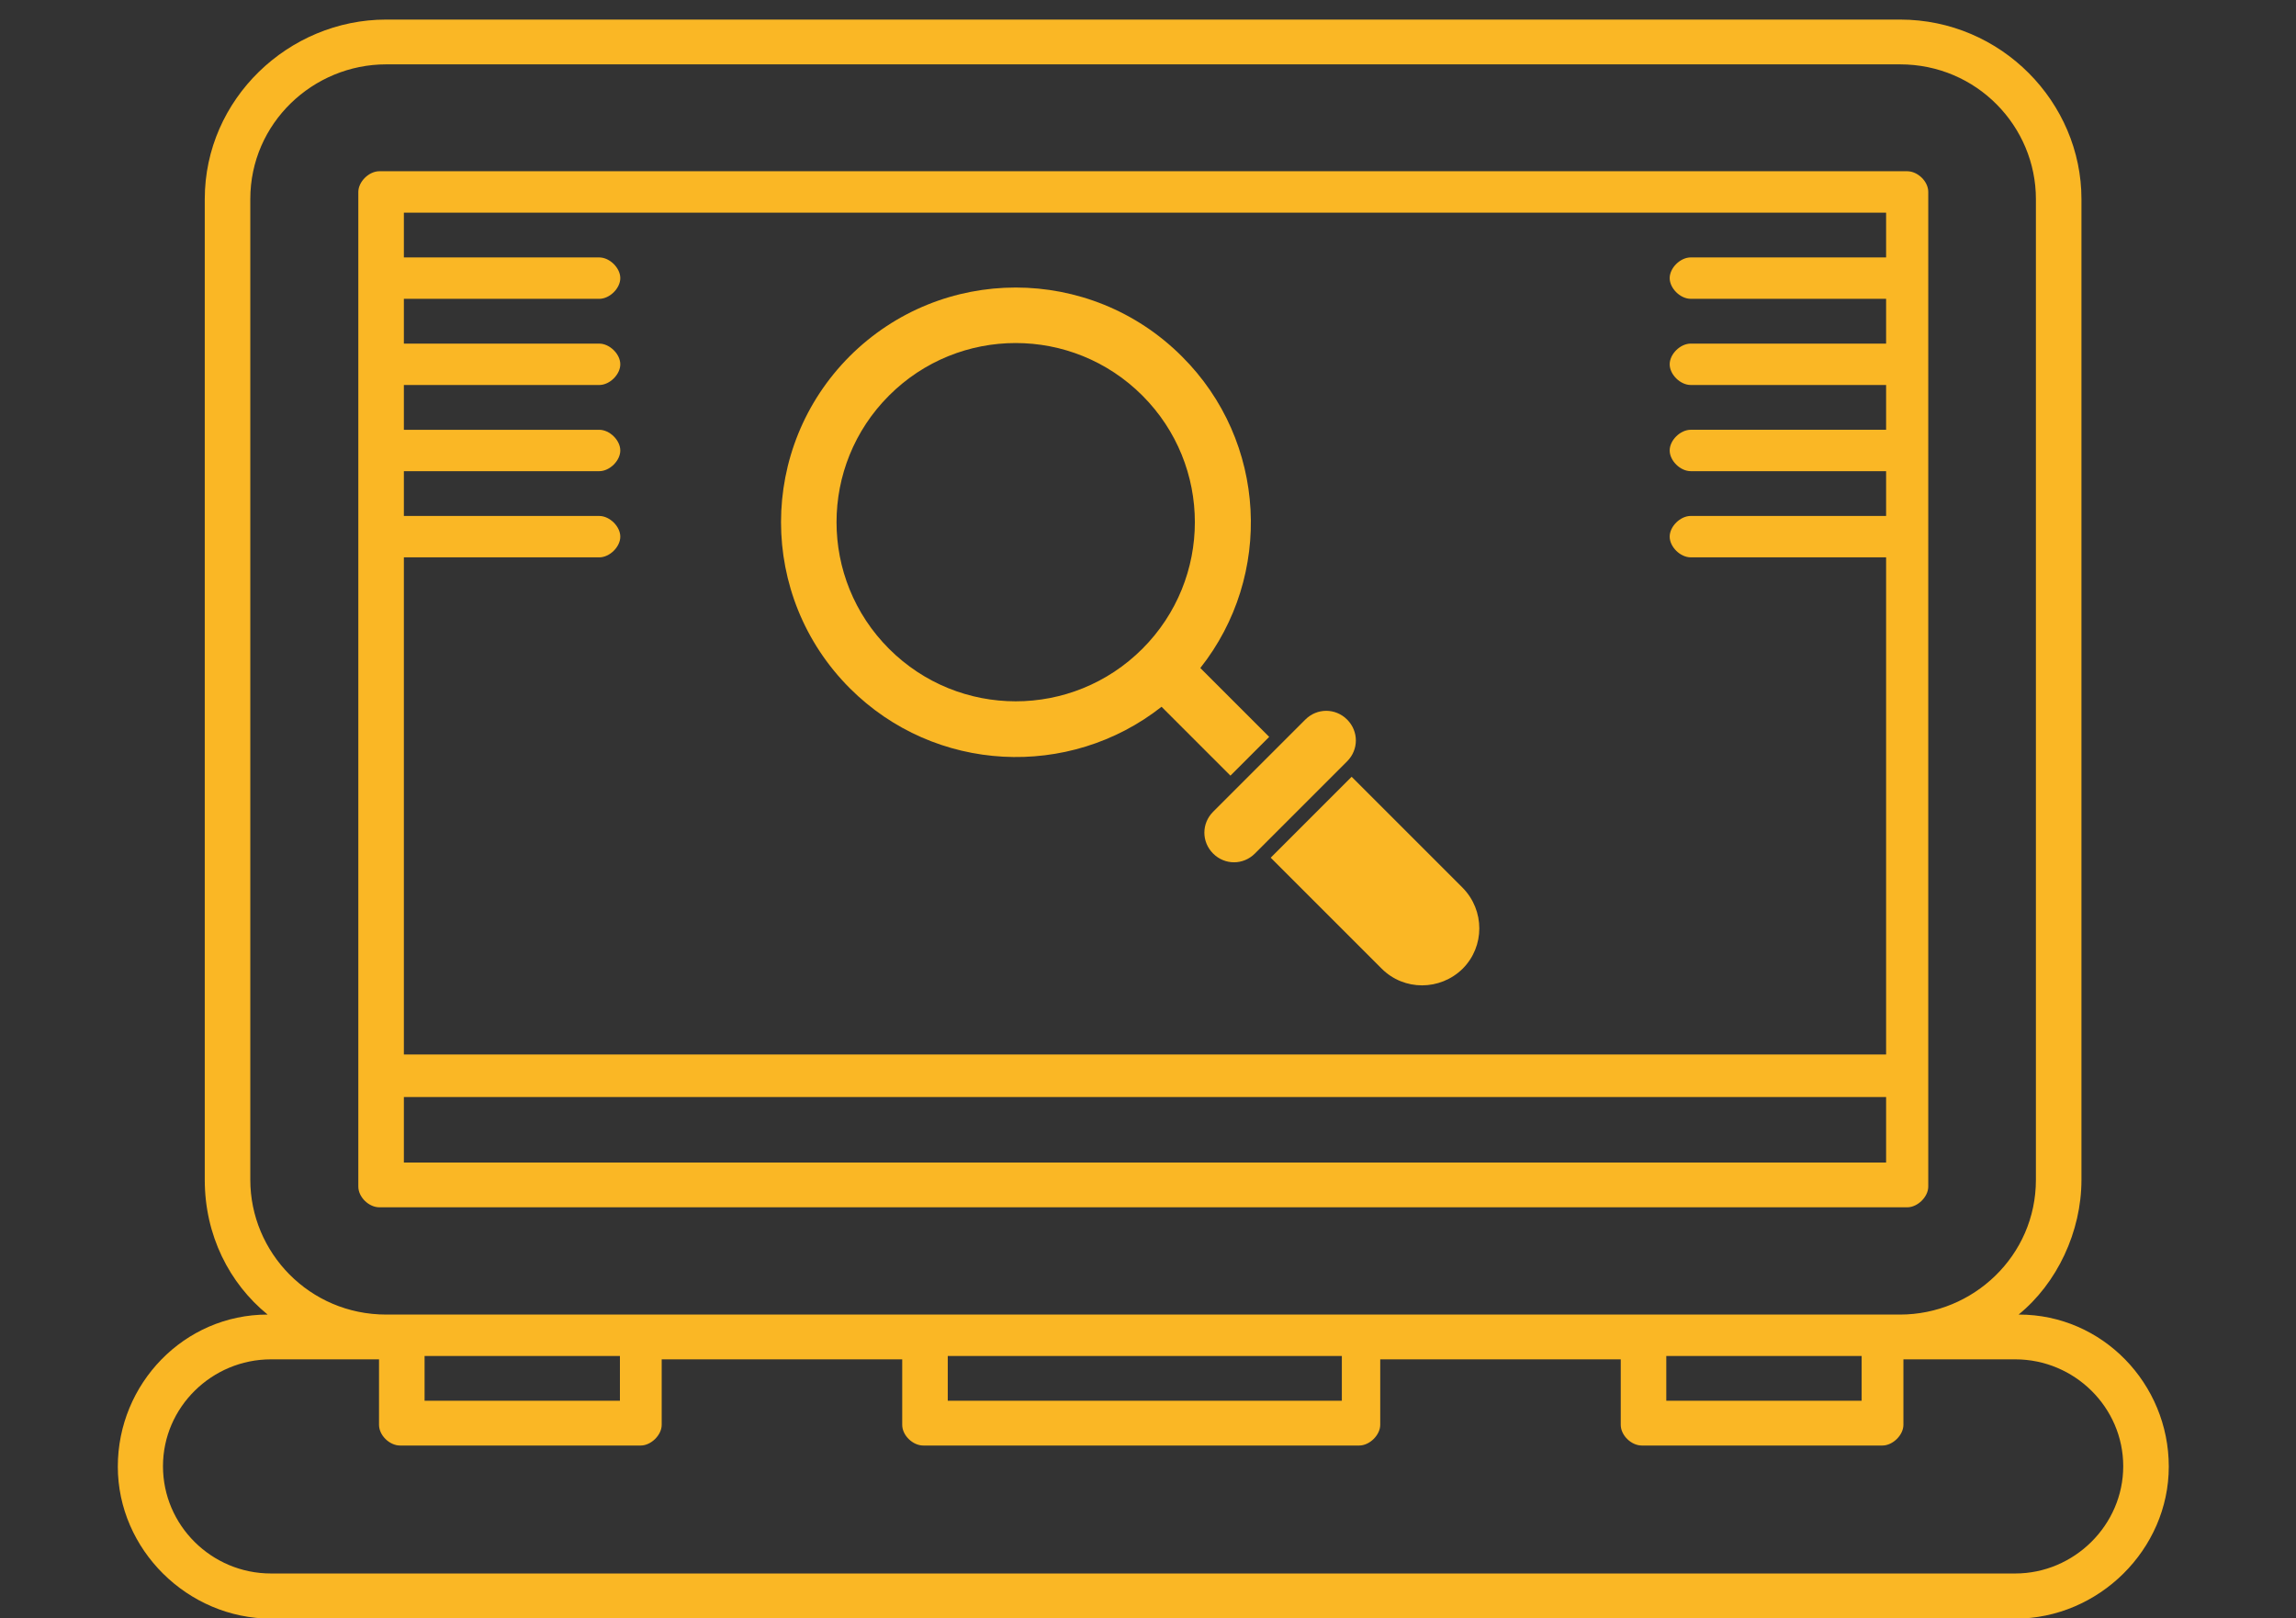 <?xml version="1.0" encoding="UTF-8"?>
<svg id="Capa_1" data-name="Capa 1" xmlns="http://www.w3.org/2000/svg" version="1.1" viewBox="0 0 61 43">
  <rect x="0" y="0" width="61" height="43" fill="#333333" stroke="none"/>
  <defs>
    <style>
      .cls-1 {
        fill: #fab725;
      }

      .cls-1, .cls-2 {
        stroke-width: 0px;
      }

      .cls-2 {
        fill: #fff;
      }
    </style>
  </defs>
  <g>
    <path class="cls-1" d="M-60.23-83.49v11.5h-63.14c-15.82,0-28.69,12.87-28.69,28.69s12.87,28.69,28.69,28.69h12.37l4.85,2.66,11.49,18.01,11.47-18.02,4.84-2.65h18.12V-3.12h-14.9l-14.7,22.95h-9.69s-14.62-22.95-14.62-22.95h-9.24c-22.16,0-40.19-18.03-40.19-40.19s16.81-38.95,37.92-40.12c.75-.04,1.51-.06,2.27-.06h63.14Z"/>
    <polygon class="cls-1" points="-129.06 -60.58 -117.63 -60.58 -106.15 -43.3 -94.67 -60.58 -83.19 -60.58 -83.19 -26.11 -129.06 -26.11 -129.06 -60.58"/>
    <rect class="cls-1" x="-71.71" y="-60.58" width="11.48" height="34.47"/>
    <g>
      <path class="cls-2" d="M-41.56-54.01c-.12,1-.49,1.77-1.1,2.31-.62.54-1.44.81-2.47.81-1.11,0-2.01-.4-2.68-1.2-.67-.8-1.01-1.87-1.01-3.21v-.91c0-.88.16-1.65.47-2.31.31-.66.76-1.18,1.33-1.53.57-.36,1.24-.53,1.99-.53,1,0,1.81.28,2.41.84.6.56.96,1.33,1.06,2.32h-1.25c-.11-.75-.34-1.3-.7-1.64-.36-.34-.86-.51-1.51-.51-.79,0-1.42.29-1.87.88-.45.59-.68,1.42-.68,2.51v.91c0,1.02.21,1.84.64,2.44s1.03.91,1.79.91c.69,0,1.22-.16,1.59-.47s.61-.86.74-1.64h1.25Z"/>
      <path class="cls-2" d="M-32.61-55.43c0,.92-.16,1.73-.47,2.42s-.75,1.21-1.32,1.58c-.57.36-1.24.54-2,.54s-1.4-.18-1.98-.55c-.57-.37-1.02-.89-1.34-1.56-.32-.68-.48-1.46-.49-2.35v-.68c0-.91.16-1.71.47-2.4.32-.7.76-1.23,1.34-1.6s1.24-.55,1.98-.55,1.42.18,2,.55c.58.36,1.02.89,1.33,1.59.31.69.47,1.5.47,2.42v.6ZM-33.85-56.04c0-1.12-.22-1.98-.67-2.57-.45-.6-1.08-.9-1.88-.9s-1.4.3-1.86.9c-.45.6-.68,1.43-.7,2.49v.69c0,1.08.23,1.94.68,2.55s1.08.93,1.88.93,1.43-.29,1.87-.88c.44-.59.67-1.42.68-2.52v-.7Z"/>
      <path class="cls-2" d="M-23.5-51.02h-1.25l-4.75-7.27v7.27h-1.25v-9.43h1.25l4.76,7.3v-7.3h1.24v9.43Z"/>
      <path class="cls-2" d="M-46.21-47.97l2.42,6.84,2.41-6.84h2.55v9.43h-1.95v-2.58l.19-4.45-2.55,7.03h-1.33l-2.54-7.02.19,4.44v2.58h-1.94v-9.43h2.54Z"/>
      <path class="cls-2" d="M-31.69-40.49h-3.41l-.65,1.94h-2.07l3.51-9.43h1.8l3.53,9.43h-2.07l-.65-1.94ZM-34.57-42.06h2.36l-1.19-3.53-1.17,3.53ZM-33-50.5h2.04l-1.79,2.01h-1.52l1.28-2.01Z"/>
      <path class="cls-2" d="M-24.72-44.72l1.77-3.25h2.23l-2.75,4.68,2.82,4.75h-2.26l-1.81-3.3-1.81,3.3h-2.26l2.82-4.75-2.75-4.68h2.23l1.77,3.25Z"/>
      <path class="cls-2" d="M-17.6-38.54h-1.94v-9.43h1.94v9.43Z"/>
      <path class="cls-2" d="M-13.26-47.97l2.42,6.84,2.41-6.84h2.55v9.43h-1.95v-2.58l.19-4.45-2.55,7.03h-1.33l-2.54-7.02.19,4.44v2.58h-1.94v-9.43h2.54Z"/>
      <path class="cls-2" d="M3.57-43.05c0,.93-.16,1.74-.49,2.44-.33.7-.8,1.24-1.41,1.62-.61.38-1.31.57-2.1.57s-1.48-.19-2.09-.56c-.61-.38-1.09-.91-1.42-1.61-.34-.7-.51-1.5-.51-2.41v-.47c0-.93.17-1.75.5-2.45s.81-1.25,1.42-1.63c.61-.38,1.31-.57,2.1-.57s1.48.19,2.1.57c.61.38,1.08.92,1.42,1.63s.5,1.52.5,2.45v.42ZM1.6-43.47c0-.99-.18-1.74-.53-2.25-.35-.51-.86-.77-1.52-.77s-1.16.25-1.51.76c-.35.51-.53,1.25-.54,2.23v.46c0,.96.18,1.71.53,2.24.35.53.86.8,1.53.8s1.15-.26,1.5-.77c.35-.51.53-1.26.53-2.24v-.46Z"/>
      <path class="cls-2" d="M-46.73-26.07h-1.94v-9.43h1.94v9.43Z"/>
      <path class="cls-2" d="M-42.39-35.5l2.42,6.84,2.41-6.84h2.55v9.43h-1.95v-2.58l.19-4.45-2.55,7.03h-1.33l-2.54-7.02.19,4.44v2.58h-1.94v-9.43h2.54Z"/>
      <path class="cls-2" d="M-31.37-29.39v3.32h-1.94v-9.43h3.68c.71,0,1.33.13,1.87.39.54.26.95.63,1.24,1.1s.43,1.02.43,1.63c0,.92-.32,1.65-.95,2.19-.63.53-1.51.8-2.63.8h-1.7ZM-31.37-30.97h1.74c.51,0,.91-.12,1.18-.36.27-.24.4-.59.4-1.04s-.14-.84-.41-1.12-.65-.43-1.13-.44h-1.78v2.96Z"/>
      <path class="cls-2" d="M-20.59-28.01h-3.41l-.65,1.94h-2.07l3.51-9.43h1.8l3.53,9.43h-2.07l-.65-1.94ZM-23.47-29.59h2.36l-1.19-3.53-1.17,3.53Z"/>
      <path class="cls-2" d="M-9.72-29.21c-.07,1.01-.45,1.81-1.12,2.4-.68.58-1.57.87-2.67.87-1.21,0-2.16-.41-2.85-1.22s-1.04-1.93-1.04-3.35v-.58c0-.91.16-1.71.48-2.4.32-.69.78-1.22,1.37-1.59s1.28-.55,2.07-.55c1.09,0,1.96.29,2.63.87.67.58,1.05,1.4,1.15,2.45h-1.94c-.05-.61-.22-1.05-.51-1.32-.29-.27-.74-.41-1.33-.41-.65,0-1.13.23-1.45.7-.32.46-.49,1.18-.5,2.16v.71c0,1.02.15,1.76.46,2.23.31.47.8.71,1.46.71.6,0,1.05-.14,1.34-.41.3-.27.47-.7.51-1.27h1.94Z"/>
      <path class="cls-2" d="M-1.53-33.93h-2.89v7.86h-1.94v-7.86h-2.85v-1.57H-1.53v1.57Z"/>
      <path class="cls-2" d="M6.64-33.44c-.33-.71-.8-1.25-1.42-1.63-.61-.38-1.31-.57-2.1-.57s-1.48.19-2.09.57c-.61.38-1.09.92-1.42,1.63-.33.7-.5,1.52-.5,2.45v.46c0,.91.17,1.71.52,2.41.34.7.81,1.23,1.42,1.61.62.38,1.31.57,2.09.57s1.49-.19,2.1-.57c.61-.38,1.08-.92,1.41-1.62.33-.7.49-1.51.49-2.44v-.42c0-.92-.17-1.74-.5-2.44ZM5.17-30.54c0,.98-.18,1.72-.53,2.24-.35.52-.85.77-1.5.77s-1.17-.26-1.53-.8c-.35-.53-.53-1.28-.53-2.24v-.46c0-.98.18-1.72.54-2.23.35-.51.86-.76,1.51-.76s1.16.26,1.52.77c.35.52.53,1.26.53,2.25v.46Z"/>
    </g>
  </g>
  <g id="_518_Interview_Meeting_Teamwork" data-name="518, Interview, Meeting, Teamwork">
    <g>
      <path class="cls-1" d="M83.04-19.93h-2.65v-4.59c0-.82-.41-1.56-1.08-2.05.66-.49,1.08-1.23,1.08-2.05,0-1.39-1.16-2.54-2.57-2.54s-2.57,1.15-2.57,2.54c0,.82.41,1.56,1.08,2.05-.66.49-1.08,1.23-1.08,2.05v6.23c0,1.89,1.57,3.44,3.48,3.44h2.73v1.56h-8.28c-.25,0-.5.25-.5.49s.25.49.5.49h8.28v1.07c0,1.39,1.16,2.54,2.57,2.54s2.57-1.15,2.57-2.54v-5.16c0-1.97-1.57-3.53-3.56-3.53ZM76.25-28.62c0-.82.66-1.56,1.57-1.56s1.57.66,1.57,1.56-.66,1.56-1.57,1.56-1.57-.74-1.57-1.56ZM85.61-11.24c0,.82-.66,1.56-1.57,1.56s-1.57-.66-1.57-1.56v-4.1c0-.25-.25-.49-.5-.49h-3.23c-1.33,0-2.48-1.07-2.48-2.46v-6.31c0-.82.66-1.56,1.57-1.56s1.57.66,1.57,1.56v5.16c0,.25.25.49.5.49h3.15c1.41,0,2.57,1.15,2.57,2.54v5.16Z"/>
      <path class="cls-1" d="M82.46-36.41h4.72v1.15c0,1.39,1.16,2.54,2.57,2.54h14.82l1.32,2.79c.08.16.25.33.5.33.17,0,.41-.08.5-.25l1.41-2.79h1.82c1.41,0,2.57-1.15,2.57-2.54v-7.22c0-1.39-1.16-2.54-2.57-2.54h-4.72v-1.15c0-1.39-1.16-2.54-2.57-2.54h-14.99l-1.32-2.79c-.08-.16-.25-.33-.5-.33-.17,0-.41.08-.5.25l-1.33,2.87h-1.82c-1.41,0-2.57,1.15-2.57,2.54v7.22c.08,1.39,1.24,2.46,2.65,2.46ZM111.44-42.48v7.21c0,.82-.66,1.48-1.49,1.48h-2.15c-.17,0-.41.08-.5.25l-1.08,2.13-.99-2.13c-.08-.16-.25-.33-.5-.33h-15.07c-.83,0-1.49-.66-1.49-1.48v-7.21c0-.82.66-1.48,1.49-1.48h20.29c.83.08,1.49.74,1.49,1.56ZM80.97-46.09c0-.82.66-1.48,1.49-1.48h2.15c.17,0,.41-.08.5-.25l1.08-2.13.99,2.13c.08.16.25.33.5.33h15.15c.83,0,1.49.66,1.49,1.48v1.15h-14.65c-1.41,0-2.57,1.15-2.57,2.54v5.08h-4.72c-.83,0-1.49-.66-1.49-1.48v-7.38h.08Z"/>
      <path class="cls-1" d="M90.25-41.99c0,.25.25.49.5.49h18.13c.25,0,.5-.25.5-.49s-.25-.49-.5-.49h-18.13c-.25,0-.5.25-.5.49Z"/>
      <path class="cls-1" d="M108.88-40.43h-18.13c-.25,0-.5.25-.5.49s.25.49.5.49h18.13c.25,0,.5-.25.5-.49s-.25-.49-.5-.49Z"/>
      <path class="cls-1" d="M108.88-38.38h-18.13c-.25,0-.5.25-.5.49s.25.49.5.49h18.13c.25,0,.5-.25.5-.49s-.25-.49-.5-.49Z"/>
      <path class="cls-1" d="M98.53-36.33h-7.78c-.25,0-.5.25-.5.49s.25.49.5.49h7.78c.25,0,.5-.25.5-.49s-.25-.49-.5-.49Z"/>
      <path class="cls-1" d="M99.02-9.69h-.5v-12.3h9.94c1.41,0,2.57-1.15,2.57-2.54s-1.16-2.54-2.57-2.54h-23.76c-1.41,0-2.57,1.15-2.57,2.54s1.16,2.54,2.57,2.54h9.77v12.3h-.5c-.25,0-.5.25-.5.49s.25.49.5.49h5.22c.25,0,.5-.25.5-.49-.08-.25-.33-.49-.66-.49ZM95.46-15.02l2.07-1.39v1.31l-2.07,1.39v-1.31ZM83.13-24.53c0-.82.66-1.56,1.57-1.56h23.85c.83,0,1.57.66,1.57,1.56s-.66,1.56-1.57,1.56h-23.85c-.91,0-1.57-.74-1.57-1.56ZM97.53-21.98v4.35l-2.07,1.39v-5.74h2.07ZM95.46-9.69v-2.79l2.07-1.39v4.18h-2.07Z"/>
      <path class="cls-1" d="M119.72-13.29h-8.28v-1.56h2.73c1.9,0,3.48-1.56,3.48-3.44v-6.31c0-.82-.41-1.56-1.08-2.05.66-.49,1.08-1.23,1.08-2.05,0-1.39-1.16-2.54-2.57-2.54s-2.57,1.15-2.57,2.54c0,.82.41,1.56,1.08,2.05-.66.49-1.08,1.23-1.08,2.05v4.67h-2.65c-1.99,0-3.56,1.56-3.56,3.53v5.16c0,1.39,1.16,2.54,2.57,2.54s2.57-1.15,2.57-2.54v-1.07h8.28c.25,0,.5-.25.5-.49.08-.25-.17-.49-.5-.49ZM113.51-28.62c0-.82.66-1.56,1.57-1.56s1.57.66,1.57,1.56-.66,1.56-1.57,1.56-1.57-.74-1.57-1.56ZM110.45-11.24c0,.82-.66,1.56-1.57,1.56s-1.57-.66-1.57-1.56v-5.16c0-1.39,1.16-2.54,2.57-2.54h3.15c.25,0,.5-.25.5-.49v-5.16c0-.82.66-1.56,1.57-1.56s1.57.66,1.57,1.56v6.31c0,1.31-1.08,2.46-2.48,2.46h-3.23c-.25,0-.5.25-.5.49v4.1Z"/>
    </g>
  </g>
  <g id="_504_Care_Customer_Care_Employee_Care" data-name="504, Care, Customer Care, Employee Care">
    <g>
      <path class="cls-1" d="M116.25,19.91l-2.19,2.42c-1.52,1.67-3.71,2.67-6.07,2.67h-.59c-1.94,0-4.13.92-5.82,2.5-1.86,1.67-2.87,3.84-2.87,6.1v6.01h-5.23v-6.01c0-4.76-3.88-8.6-8.69-8.6h-.67c-2.28,0-4.47-1-6.07-2.67l-2.19-2.42c-1.6-1.75-4.55-.67-4.55,1.75,0,.67.25,1.25.67,1.75l5.31,5.93c1.77,1.92,4.22,3.01,6.83,3.01,1.1,0,1.94.83,1.94,1.92v5.43h-3.71c-.25,0-.51.25-.51.5s.25.5.51.5h27.41c.25,0,.51-.25.51-.5s-.25-.5-.51-.5h-3.71v-5.51c0-1.09.84-1.92,1.94-1.92,2.61,0,5.06-1.09,6.83-3.01l5.31-5.93c.42-.5.67-1.09.67-1.75.08-2.42-2.95-3.51-4.55-1.67ZM87.16,39.62v-5.43c0-1.67-1.35-2.92-2.95-2.92-2.28,0-4.47-1-6.07-2.67l-5.31-5.93c-.25-.25-.42-.67-.42-1,0-1,.84-1.59,1.6-1.59.34,0,.76.08,1.18.5l2.19,2.42c1.77,1.92,4.22,3.01,6.83,3.01h.67c4.22,0,7.59,3.42,7.59,7.51v6.01h-5.31v.08ZM119.46,22.67l-5.31,5.93c-1.52,1.67-3.71,2.67-6.07,2.67-1.69,0-2.95,1.34-2.95,2.92v5.43h-5.31v-6.01c0-4.17,4.13-7.51,7.59-7.51h.59c2.61,0,5.06-1.09,6.83-3.01l2.19-2.42c.42-.42.84-.5,1.18-.5.76,0,1.6.58,1.6,1.59,0,.25-.08.58-.34.92Z"/>
      <path class="cls-1" d="M90.96,2.79q.08,0,0,0c.08.08.93.33,1.69.5v3.92c0,1.84,1.01,3.42,2.61,4.26v.42h-.08l-.08.08h0c-.25.33-.51.67-.93,1s-.84.58-1.35.83l-3.04,1.25c-.67.25-1.26.83-1.77,1.75-.17.25-.08.5.08.67,5.48,4.76,13.75,4.76,19.23,0,.17-.17.25-.42.08-.67-.51-.83-1.1-1.42-1.77-1.75l-3.04-1.25c-.51-.25-1.01-.5-1.43-.92-.34-.25-.59-.5-.84-.92h-.08l-.08-.08h-.17v-.42c1.6-.83,2.61-2.42,2.61-4.26v-1.59h.34c.17-.08.25-.25.34-.33.59-2.5.34-4.51-.76-6.01-.84-1.09-1.77-1.42-1.85-1.42-.34-.08-.67.17-.67.5v.08c-.67-.17-1.77-.42-3.04-.42-1.94.08-4.55.83-5.99,4.01h0v.08c-.25.33-.17.5,0,.67ZM99.64,13.23c.17.17.34.33.51.5l-.59,2.09-1.26-1.25,1.35-1.34ZM95.42,13.23c.84.83.59.58,1.35,1.34l-1.18,1.25-.59-2.09c.08-.17.25-.33.42-.5ZM90.03,16.15l3.04-1.25c.34-.17.67-.33,1.01-.5l.76,2.59c.08.42.59.5.84.25l.76-.75-1.1,3.51c-2.36-.42-4.55-1.34-6.41-2.84.34-.5.76-.83,1.1-1ZM96.44,20.08l1.18-3.76,1.18,3.76c-.84.08-1.6.08-2.36,0ZM105.04,16.15c.34.17.76.5,1.1.92-1.86,1.5-4.05,2.5-6.41,2.84l-1.1-3.51.76.75c.25.25.76.17.84-.25l.76-2.59c.34.17.67.33,1.01.5l3.04,1.34ZM98.71,12.73l-1.1,1.09-1.18-1.17v-.75c.76.17,1.52.17,2.36,0v.83h-.08ZM97.53,10.98c-2.11,0-3.79-1.67-3.79-3.76v-3.67c2.28.42,3.88.08,4.72-.25h0c-.08.42.34.67.67.58l1.01-.42-.08.25c-.08.42.25.75.67.58l.42-.17v3.01c.17,2.17-1.52,3.84-3.63,3.84ZM96.77-.88c1.86-.08,3.37.58,3.37.58h.51l.08-.08.08-.08s0-.08.08-.08h0v-.08h0c.67.5,1.52,1.59,1.43,3.92h-.25l-.25.08.08-.33c.08-.42-.34-.75-.67-.58l-1.1.42v-.08c0-.25-.08-.42-.25-.5-.17-.08-.42-.08-.59.08,0,0-1.69,1.25-5.48.33-.34-.08-.84-.17-1.35-.33.51-2.25,2.11-3.17,4.3-3.26Z"/>
      <path class="cls-1" d="M98.04,8.06c-.25.25-.76.25-1.01,0-.17-.17-.51-.17-.76,0-.17.17-.17.5,0,.75.67.67,1.77.67,2.53,0,.17-.17.17-.5,0-.75-.17-.25-.59-.17-.76,0Z"/>
    </g>
  </g>
  <g id="_519_Business_Candidates_Profile_Best_Team" data-name="519, Business, Candidates, Profile, Best Team">
    <g>
      <path class="cls-1" d="M91.73,53.45c-.09.26,0,.43.17.6l5.02,3.6-1.9,5.82c-.09.26,0,.43.17.6.17.17.43.17.61,0l5.02-3.6,5.02,3.6c.17.17.43.17.61,0,.17-.17.26-.34.17-.6l-1.9-5.82,5.02-3.6c.17-.17.26-.34.17-.6-.09-.26-.26-.34-.52-.34h-6.23l-1.9-5.82c-.09-.26-.26-.34-.52-.34s-.43.17-.52.34l-1.73,5.82h-6.23c-.17,0-.43.17-.52.34ZM98.83,54.22c.26,0,.43-.17.52-.34l1.56-4.63,1.56,4.63c.09.26.26.34.52.34h4.93l-3.98,2.83c-.26.17-.35.34-.26.6l1.56,4.63-3.98-2.83c-.17-.17-.43-.17-.61,0l-3.98,2.83,1.56-4.63c.09-.26,0-.43-.17-.6l-3.98-2.83h4.76Z"/>
      <path class="cls-1" d="M117.86,74.95c1.3-.77,2.16-2.23,2.16-3.85,0-2.48-2.08-4.54-4.59-4.54s-4.59,2.06-4.59,4.54c0,1.63.87,3,2.16,3.85-2.6.77-4.67,2.66-5.62,5.14-1.04-1.11-2.42-2.06-3.98-2.48,1.3-.77,2.16-2.23,2.16-3.85,0-2.48-2.08-4.54-4.59-4.54s-4.59,2.06-4.59,4.54c0,1.63.87,3,2.16,3.85-1.38.43-2.68,1.2-3.72,2.23-1.04-2.31-3.03-4.2-5.54-4.88,1.3-.77,2.16-2.23,2.16-3.85,0-2.48-2.08-4.54-4.59-4.54s-4.59,2.06-4.59,4.54c0,1.63.87,3,2.16,3.85-3.55,1.03-6.23,4.37-6.23,8.22,0,1.2.26,2.4.61,3.43.09.17.26.34.52.34h13.06c.09.86.26,1.63.61,2.31.09.17.26.34.52.34h15.05c.26,0,.43-.17.52-.34.26-.69.52-1.54.61-2.31h13.41c.26,0,.43-.17.52-.34.43-.94.61-2.23.61-3.43-.17-3.85-2.77-7.11-6.4-8.22ZM116.82,80.09l-1.38,1.37-1.38-1.37,1.38-3.43,1.38,3.43ZM111.89,71.18c0-1.88,1.56-3.51,3.55-3.51s3.55,1.54,3.55,3.51-1.56,3.51-3.55,3.51-3.55-1.63-3.55-3.51ZM102.29,82.74l-1.38,1.37-1.38-1.37,1.38-3.43,1.38,3.43ZM97.36,73.83c0-1.88,1.56-3.51,3.55-3.51s3.55,1.54,3.55,3.51-1.56,3.51-3.55,3.51c-1.9-.09-3.55-1.63-3.55-3.51ZM88.1,80.09l-1.38,1.37-1.38-1.37,1.38-3.43,1.38,3.43ZM83.26,71.18c0-1.88,1.56-3.51,3.55-3.51s3.55,1.54,3.55,3.51-1.56,3.51-3.55,3.51c-1.99-.09-3.55-1.63-3.55-3.51ZM79.19,83.17c0-3.85,2.94-7.02,6.75-7.45l-1.73,4.28c-.09.17,0,.43.09.6l1.99,1.97c.17.17.52.17.78,0l1.99-1.97c.17-.17.17-.34.09-.6l-1.73-4.28c2.94.34,5.45,2.31,6.4,5.05-1.04,1.46-1.64,3.17-1.64,5.05h-.87v-2.66c0-.26-.26-.51-.52-.51s-.52.26-.52.51v2.66h-7.01v-2.66c0-.26-.26-.51-.52-.51s-.52.26-.52.51v2.66h-2.51c-.43-.77-.52-1.71-.52-2.66ZM108.09,88.57h-2.51v-2.66c0-.26-.26-.51-.52-.51s-.52.26-.52.51v2.66h-7.01v-2.66c0-.26-.26-.51-.52-.51s-.52.26-.52.51v2.66h-2.51c-.26-.77-.43-1.8-.43-2.66,0-3.85,2.94-7.02,6.75-7.45l-1.73,4.28c-.09.17,0,.43.09.6l1.99,1.97c.17.17.52.17.78,0l1.99-1.97c.17-.17.17-.34.09-.6l-1.73-4.28c3.81.43,6.75,3.6,6.75,7.45,0,.86-.17,1.8-.43,2.66ZM122.53,85.83h-2.51v-2.66c0-.26-.26-.51-.52-.51s-.52.26-.52.51v2.66h-7.01v-2.66c0-.26-.26-.51-.52-.51s-.52.26-.52.51v2.66h-1.21c0-1.71-.52-3.34-1.47-4.71.87-3,3.46-5.05,6.49-5.4l-1.73,4.28c-.09.17,0,.43.09.6l1.99,1.97c.17.17.52.17.78,0l1.99-1.97c.17-.17.17-.34.09-.6l-1.73-4.28c3.81.43,6.75,3.6,6.75,7.45,0,.94-.09,1.88-.43,2.66Z"/>
    </g>
  </g>
  <g id="_507_Developer_Development_Startup" data-name="507, Developer, Development, Startup">
    <g>
      <path class="cls-1" d="M32.61,87.51c-.17-.17-.5-.17-.76,0-.42.42-1.09.42-1.51,0-.17-.17-.5-.17-.76,0-.17.17-.17.5,0,.75.84.83,2.19.83,3.03,0,.17-.25.17-.58,0-.75Z"/>
      <path class="cls-1" d="M41.37,96.76l-3.96-1.67c-.67-.33-1.35-.67-1.94-1.17-.51-.42-.76-.67-1.18-1.25h-.08l-.08-.08h-.34v-.83c2.02-1,3.45-3.08,3.45-5.42v-2.33h.08s.08,0,.08.08h.42c.08-.08.17-.17.25-.25h0v-.08c.67-3.25.42-5.83-.93-7.67-1.01-1.5-2.27-1.83-2.27-1.83-.34-.08-.67.17-.67.5v.33c-.84-.25-2.36-.58-4.12-.58-2.44.08-5.81,1-7.66,5.17h0c-.08.25.08.5.25.58h0c.5.17,1.43.5,2.27.67v5.33c0,2.33,1.35,4.42,3.37,5.42v.83h-.17s-.08,0-.08.08l-.08.08h0c-.34.5-.76.83-1.35,1.33-.5.42-1.18.75-1.77,1.08l-3.96,1.67c-2.36,1-3.7,4.75-3.7,7v1.42c0,.25.25.5.5.5h26.85c.25,0,.5-.25.5-.5v-1.42c0-2.25-1.35-6-3.7-7ZM28.32,93.85l2.02,2-1.35,1.83-1.43-3.08c.25-.25.5-.5.76-.75ZM33.88,93.76c.25.25.5.5.76.75l-1.43,3.08-1.35-1.83,2.02-2ZM30.09,75.52c2.27-.08,4.29.75,4.38.75h.25q.08,0,.08-.08h0l.08-.08h0v-.08h0v-.17h0v-.25c.93.67,2.44,2.25,2.1,6-.25-.5-.17-.42-.17-.5h-.34l-.59.25.17-.67c.08-.42-.34-.75-.67-.58l-1.68.67.08-.42c0-.17-.08-.42-.25-.5-.17-.08-.42-.08-.59,0,0,0-2.86,2.08-9.26,0,1.26-2.83,3.45-4.17,6.4-4.33ZM26.05,86.26v-5c3.28.58,5.39.17,6.56-.33v.25c-.08.42.34.67.67.58l1.6-.58-.17.67c-.08.42.25.75.67.58l.84-.25v4.17c0,2.75-2.27,5-5.05,5-2.86-.08-5.13-2.33-5.13-5.08ZM32.7,92.1v1.33l-1.6,1.58-1.68-1.67v-1.25c1.09.33,2.19.33,3.28,0ZM18.22,103.76c0-2.17,1.35-5.33,3.03-6l3.96-1.67c.5-.25,1.01-.5,1.51-.83l1.68,3.67c.17.33.67.42.93.08l.76-.92-1.6,6.67h-5.39v-3.08c0-.25-.25-.5-.5-.5s-.5.25-.5.5v3.08h-3.7v-1h-.17ZM31.1,98.01l1.68,6.75h-3.28l1.6-6.75ZM43.98,104.68h-3.7v-3.08c0-.25-.25-.5-.5-.5s-.5.25-.5.5v3.08h-5.39l-1.6-6.5.59.83c.25.33.76.25.93-.08l1.77-3.67c.5.33,1.01.58,1.51.83l3.96,1.67c1.68.75,3.03,3.83,3.03,6l-.08.92h0Z"/>
      <path class="cls-1" d="M64.93,72.93l-3.11-.33c-.17-.58-.42-1.17-.67-1.67l1.94-2.42c.17-.17.17-.5,0-.67l-2.53-2.5c-.17-.17-.51-.17-.67,0l-2.44,1.92c-.51-.25-1.09-.5-1.68-.67l-.34-3.08c0-.25-.25-.5-.51-.5h-3.62c-.25,0-.5.17-.5.5l-.34,3.08c-.59.17-1.18.42-1.68.67l-2.44-1.92c-.17-.17-.51-.17-.67,0l-2.52,2.5c-.17.17-.17.5,0,.67l1.94,2.42c-.25.5-.5,1.08-.67,1.67l-3.11.33c-.25,0-.5.25-.5.5v3.58c0,.25.17.5.5.5l3.11.33c.17.58.42,1.08.67,1.67l-1.94,2.42c-.17.17-.17.5,0,.67l2.52,2.5c.17.17.51.17.67,0l2.44-1.92c.5.25,1.09.5,1.68.67l.34,3.08c0,.25.25.5.5.5h3.62c.25,0,.51-.17.51-.5l.34-3.08c.59-.17,1.09-.42,1.68-.67l2.44,1.92c.17.17.5.17.67,0l2.53-2.5c.17-.17.17-.5,0-.67l-1.94-2.42c.25-.5.5-1.08.67-1.67l3.11-.33c.25,0,.5-.25.5-.5v-3.58c0-.25-.17-.5-.5-.5ZM64.43,76.51l-2.95.33c-.25,0-.42.17-.42.42-.17.75-.51,1.42-.84,2.08-.08.17-.08.42.08.58l1.85,2.25-2.02,1.83-2.27-1.83c-.17-.17-.42-.17-.59-.08-.67.42-1.35.67-2.1.83-.25.08-.34.25-.42.42l-.34,2.92h-2.69l-.34-2.92c0-.25-.17-.42-.42-.42-.76-.17-1.43-.5-2.1-.83-.17-.08-.42-.08-.59.08l-2.27,1.83-1.85-1.83,1.85-2.25c.17-.17.17-.42.08-.58-.42-.67-.67-1.33-.84-2.08-.08-.25-.25-.33-.42-.42l-2.95-.33v-2.67l2.95-.33c.25,0,.42-.17.42-.42.17-.75.51-1.42.84-2.08.08-.17.08-.42-.08-.58l-1.85-2.25,1.85-1.83,2.27,1.83c.17.17.42.17.59.08.67-.42,1.35-.67,2.1-.83.25-.08.34-.25.42-.42l.34-2.92h2.69l.34,2.92c0,.25.17.42.42.42.76.17,1.43.5,2.1.83.17.08.42.08.59-.08l2.27-1.83,1.85,1.83-1.85,2.42c-.17.17-.17.42-.08.58.42.67.67,1.33.84,2.08.08.25.25.33.42.42l2.95.33.17,2.5h0Z"/>
      <path class="cls-1" d="M53.15,69.77c-3.03,0-5.47,2.42-5.47,5.42s2.44,5.42,5.47,5.42,5.47-2.42,5.47-5.42-2.44-5.42-5.47-5.42ZM53.15,79.6c-2.44,0-4.46-2-4.46-4.42s2.02-4.42,4.46-4.42,4.46,2,4.46,4.42-2.02,4.42-4.46,4.42Z"/>
    </g>
  </g>
  <g id="_511_Brief_Case_Laptop_Office_Case" data-name="511, Brief, Case, Laptop, Office Case">
    <g>
      <path class="cls-1" d="M53.63,34.93c1.02-.83,1.67-2.2,1.67-3.58V5.29c0-2.57-2.13-4.77-4.82-4.77H10.26c-2.59,0-4.82,2.11-4.82,4.77v26.06c0,1.47.65,2.75,1.67,3.58-2.22,0-3.98,1.84-3.98,4.04s1.85,4.04,4.08,4.04h46.33c2.22,0,4.08-1.84,4.08-4.04s-1.76-4.04-3.98-4.04ZM44.27,36.03h5.19v1.19h-5.19v-1.19ZM6.65,31.35V5.29c0-2.02,1.67-3.58,3.61-3.58h40.22c2.04,0,3.61,1.65,3.61,3.58v26.06c0,2.02-1.67,3.58-3.61,3.58H10.26c-2.04,0-3.61-1.65-3.61-3.58ZM25.18,36.03h10.47v1.19h-10.47v-1.19ZM11.28,36.03h5.19v1.19h-5.19v-1.19ZM53.54,41.81H7.2c-1.58,0-2.87-1.28-2.87-2.85s1.3-2.84,2.87-2.84h2.87v1.74c0,.28.28.55.56.55h6.39c.28,0,.56-.28.56-.55v-1.74h6.39v1.74c0,.28.28.55.56.55h11.58c.28,0,.56-.28.56-.55v-1.74h6.39v1.74c0,.28.28.55.56.55h6.39c.28,0,.56-.28.56-.55v-1.74h2.97c1.58,0,2.87,1.28,2.87,2.84s-1.3,2.85-2.87,2.85Z"/>
      <path class="cls-1" d="M10.08,32.08h40.59c.28,0,.56-.28.56-.55V5.1c0-.28-.28-.55-.56-.55H10.08c-.28,0-.56.28-.56.55v26.43c0,.28.28.55.56.55ZM10.73,30.89v-1.74h39.38v1.74H10.73ZM50.11,5.65v1.19h-5.19c-.28,0-.56.28-.56.55s.28.55.56.55h5.19v1.19h-5.19c-.28,0-.56.28-.56.55s.28.55.56.55h5.19v1.19h-5.19c-.28,0-.56.28-.56.55s.28.55.56.55h5.19v1.19h-5.19c-.28,0-.56.28-.56.55s.28.55.56.55h5.19v13.21H10.73v-13.21h5.19c.28,0,.56-.28.56-.55s-.28-.55-.56-.55h-5.19v-1.19h5.19c.28,0,.56-.28.56-.55s-.28-.55-.56-.55h-5.19v-1.19h5.19c.28,0,.56-.28.56-.55s-.28-.55-.56-.55h-5.19v-1.19h5.19c.28,0,.56-.28.56-.55s-.28-.55-.56-.55h-5.19v-1.19h39.38Z"/>
    </g>
  </g>
  <g>
    <path class="cls-1" d="M22.58,9.46c-2.44,2.44-2.44,6.39,0,8.83,2.26,2.26,5.83,2.42,8.28.49l1.83,1.83,1.03-1.03-1.83-1.83c1.94-2.45,1.78-6.02-.49-8.28-2.44-2.44-6.39-2.44-8.83,0ZM30.35,17.24c-1.86,1.86-4.87,1.86-6.73,0-1.86-1.86-1.86-4.87,0-6.73,1.86-1.86,4.87-1.86,6.73,0,1.86,1.86,1.86,4.87,0,6.73Z"/>
    <path class="cls-1" d="M34.68,19.12l-2.45,2.45c-.31.31-.31.8,0,1.11.31.31.8.31,1.11,0l2.45-2.45c.31-.31.31-.8,0-1.11-.31-.31-.8-.31-1.11,0Z"/>
    <path class="cls-1" d="M36.71,25.74c.59.59,1.55.59,2.15,0,.59-.59.59-1.55,0-2.15l-2.95-2.95-2.15,2.15,2.95,2.95Z"/>
  </g>
</svg>